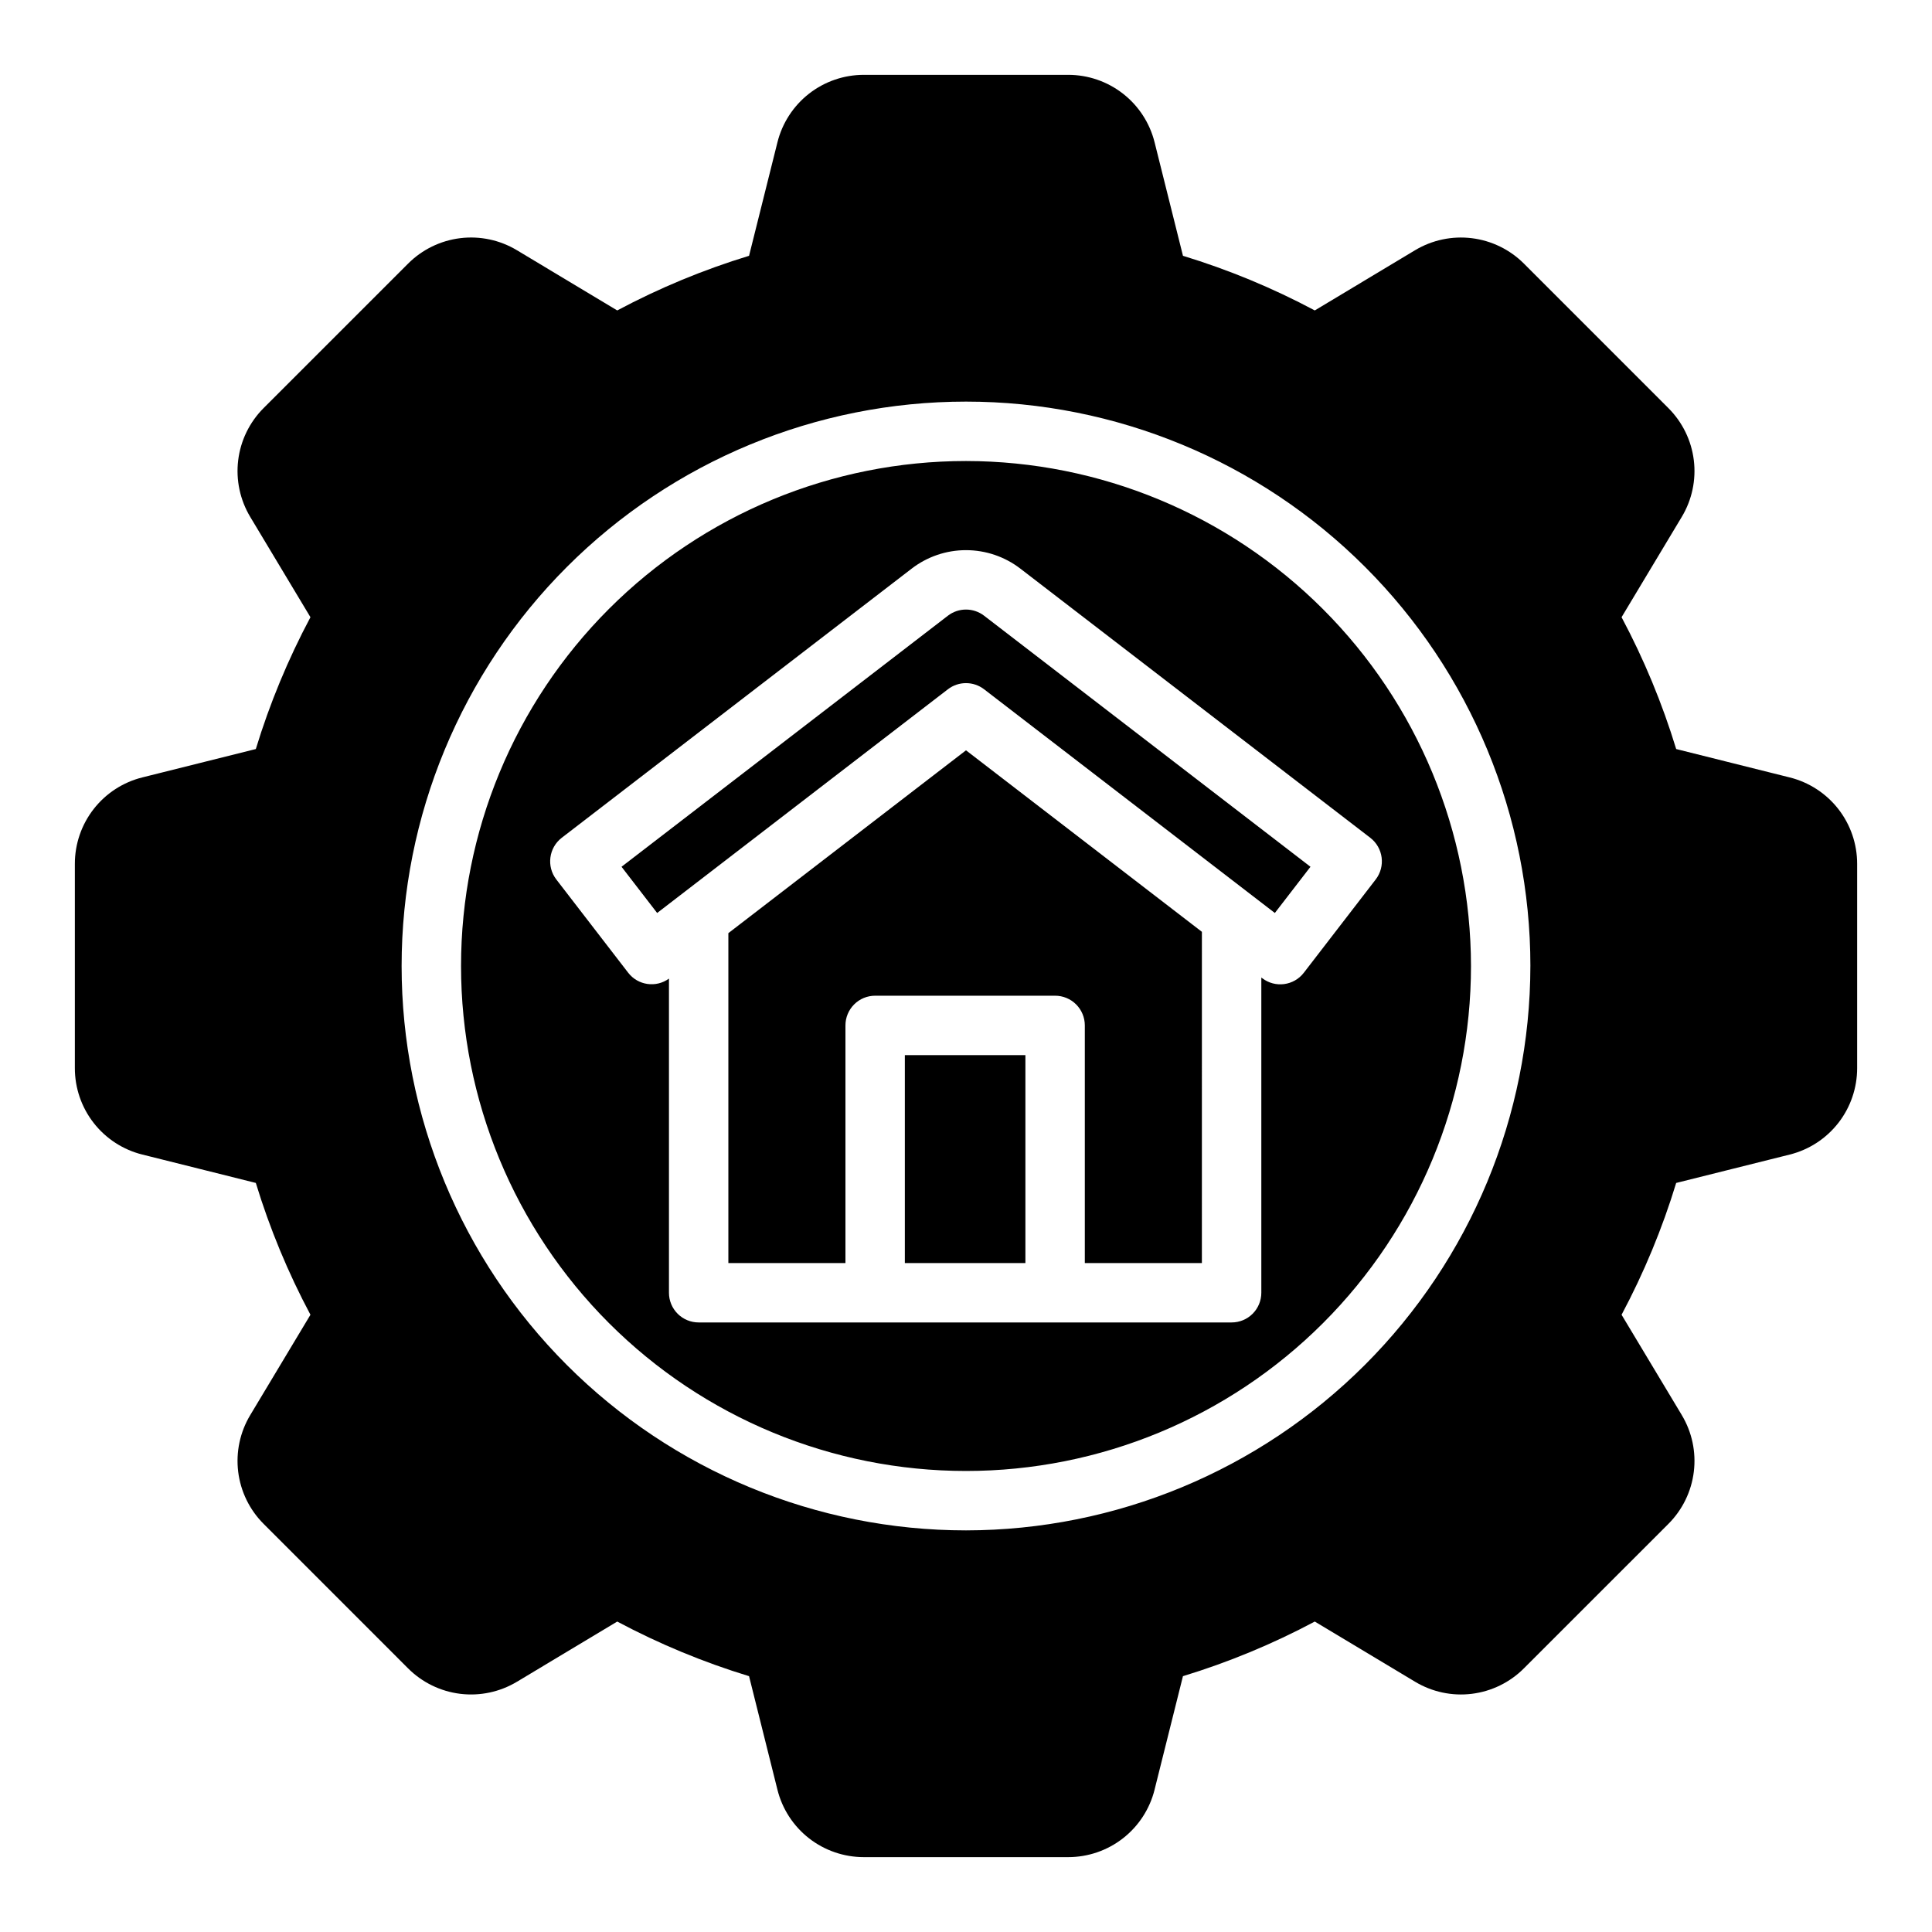 <?xml version="1.0" encoding="UTF-8"?>
<!-- Uploaded to: SVG Repo, www.svgrepo.com, Generator: SVG Repo Mixer Tools -->
<svg fill="#000000" width="800px" height="800px" version="1.1" viewBox="144 144 512 512" xmlns="http://www.w3.org/2000/svg">
 <path d="m400 342.84 62.516 48.102-0.004 87.781h-31.023v-62.977c0-2.086-0.828-4.09-2.305-5.566-1.477-1.477-3.481-2.305-5.57-2.305h-47.691c-2.09 0-4.094 0.828-5.566 2.305-1.477 1.477-2.309 3.481-2.305 5.566v62.977h-31.027v-87.43zm-4.797-35.672-0.008 0.008-86.484 66.527 9.441 12.246 77.051-59.285c2.828-2.172 6.762-2.172 9.594 0l77.051 59.285 9.441-12.246-86.484-66.527c-2.832-2.18-6.769-2.18-9.602-0.008zm-11.41 171.55h31.949v-55.105h-31.949zm252.37-105.79v54.137c0.004 5.266-1.754 10.383-4.992 14.535-3.242 4.152-7.777 7.102-12.891 8.375l-30.074 7.519v-0.004c-3.684 12.086-8.531 23.785-14.473 34.934l15.953 26.574h-0.004c2.715 4.516 3.84 9.809 3.195 15.039-0.641 5.227-3.016 10.09-6.738 13.812l-38.285 38.277c-3.719 3.731-8.582 6.106-13.809 6.75-5.227 0.645-10.52-0.484-15.035-3.199l-26.582-15.953v0.004c-11.148 5.941-22.848 10.789-34.934 14.473l-7.519 30.066h0.004c-1.273 5.113-4.219 9.652-8.371 12.895-4.152 3.242-9.27 5-14.539 4.996h-54.137c-5.266 0.004-10.383-1.754-14.535-4.992-4.152-3.242-7.102-7.777-8.371-12.891l-7.519-30.074c-12.086-3.684-23.785-8.531-34.934-14.473l-26.574 15.953v-0.004c-4.516 2.715-9.809 3.84-15.035 3.199-5.231-0.645-10.094-3.016-13.816-6.742l-38.277-38.285c-3.727-3.719-6.102-8.582-6.746-13.809-0.641-5.227 0.48-10.52 3.195-15.035l15.953-26.582c-5.941-11.148-10.793-22.848-14.477-34.934l-30.066-7.519v0.004c-5.113-1.273-9.652-4.219-12.895-8.371-3.242-4.152-5-9.27-4.996-14.539v-54.137c-0.004-5.266 1.754-10.383 4.992-14.535 3.242-4.152 7.781-7.102 12.891-8.371l30.074-7.519c3.688-12.086 8.535-23.785 14.477-34.934l-15.953-26.574c-2.711-4.516-3.836-9.809-3.195-15.035 0.641-5.231 3.016-10.094 6.738-13.816l38.285-38.277c3.719-3.727 8.582-6.102 13.809-6.746 5.227-0.645 10.52 0.48 15.035 3.195l26.582 15.953c11.152-5.941 22.848-10.793 34.934-14.477l7.519-30.066c1.27-5.113 4.219-9.652 8.367-12.895 4.152-3.242 9.273-5 14.539-4.996h54.137c5.266-0.004 10.383 1.754 14.535 4.992 4.152 3.242 7.102 7.781 8.375 12.891l7.519 30.074h-0.004c12.086 3.688 23.785 8.535 34.934 14.477l26.574-15.953c4.519-2.711 9.809-3.832 15.035-3.191 5.231 0.641 10.094 3.012 13.816 6.734l38.277 38.285c3.727 3.723 6.102 8.582 6.746 13.809s-0.48 10.52-3.195 15.035l-15.953 26.582h0.004c5.941 11.152 10.789 22.848 14.473 34.934l30.066 7.519c5.113 1.27 9.652 4.219 12.895 8.367 3.242 4.152 5 9.273 4.996 14.539zm-86.594 27.07c0-39.668-15.758-77.711-43.809-105.76-28.047-28.051-66.09-43.809-105.76-43.809s-77.711 15.758-105.76 43.809-43.809 66.094-43.809 105.76 15.758 77.711 43.809 105.76c28.051 28.051 66.094 43.809 105.76 43.809 39.652-0.043 77.668-15.816 105.71-43.855 28.039-28.043 43.812-66.059 43.855-105.71zm-15.742 0c0 35.492-14.102 69.531-39.199 94.625-25.094 25.098-59.133 39.199-94.625 39.199s-69.531-14.102-94.629-39.199c-25.098-25.094-39.195-59.133-39.195-94.625s14.098-69.531 39.195-94.629 59.137-39.195 94.629-39.195c35.48 0.039 69.496 14.148 94.582 39.238 25.09 25.09 39.203 59.105 39.242 94.586zm-26.691-33.98-92.727-71.324c-4.129-3.176-9.195-4.898-14.402-4.898-5.211-0.004-10.273 1.719-14.402 4.891l-92.738 71.332c-3.445 2.656-4.086 7.598-1.438 11.047l19.051 24.723c2.59 3.352 7.375 4.039 10.801 1.551v83.25c0 2.09 0.828 4.094 2.305 5.57 1.477 1.477 3.481 2.305 5.566 2.301h141.24c2.086 0.004 4.09-0.824 5.566-2.301 1.477-1.477 2.305-3.481 2.305-5.57v-83.539l0.23 0.176c3.445 2.648 8.379 2.004 11.031-1.438l19.051-24.723c2.652-3.449 2.008-8.391-1.438-11.047z"/>
</svg>